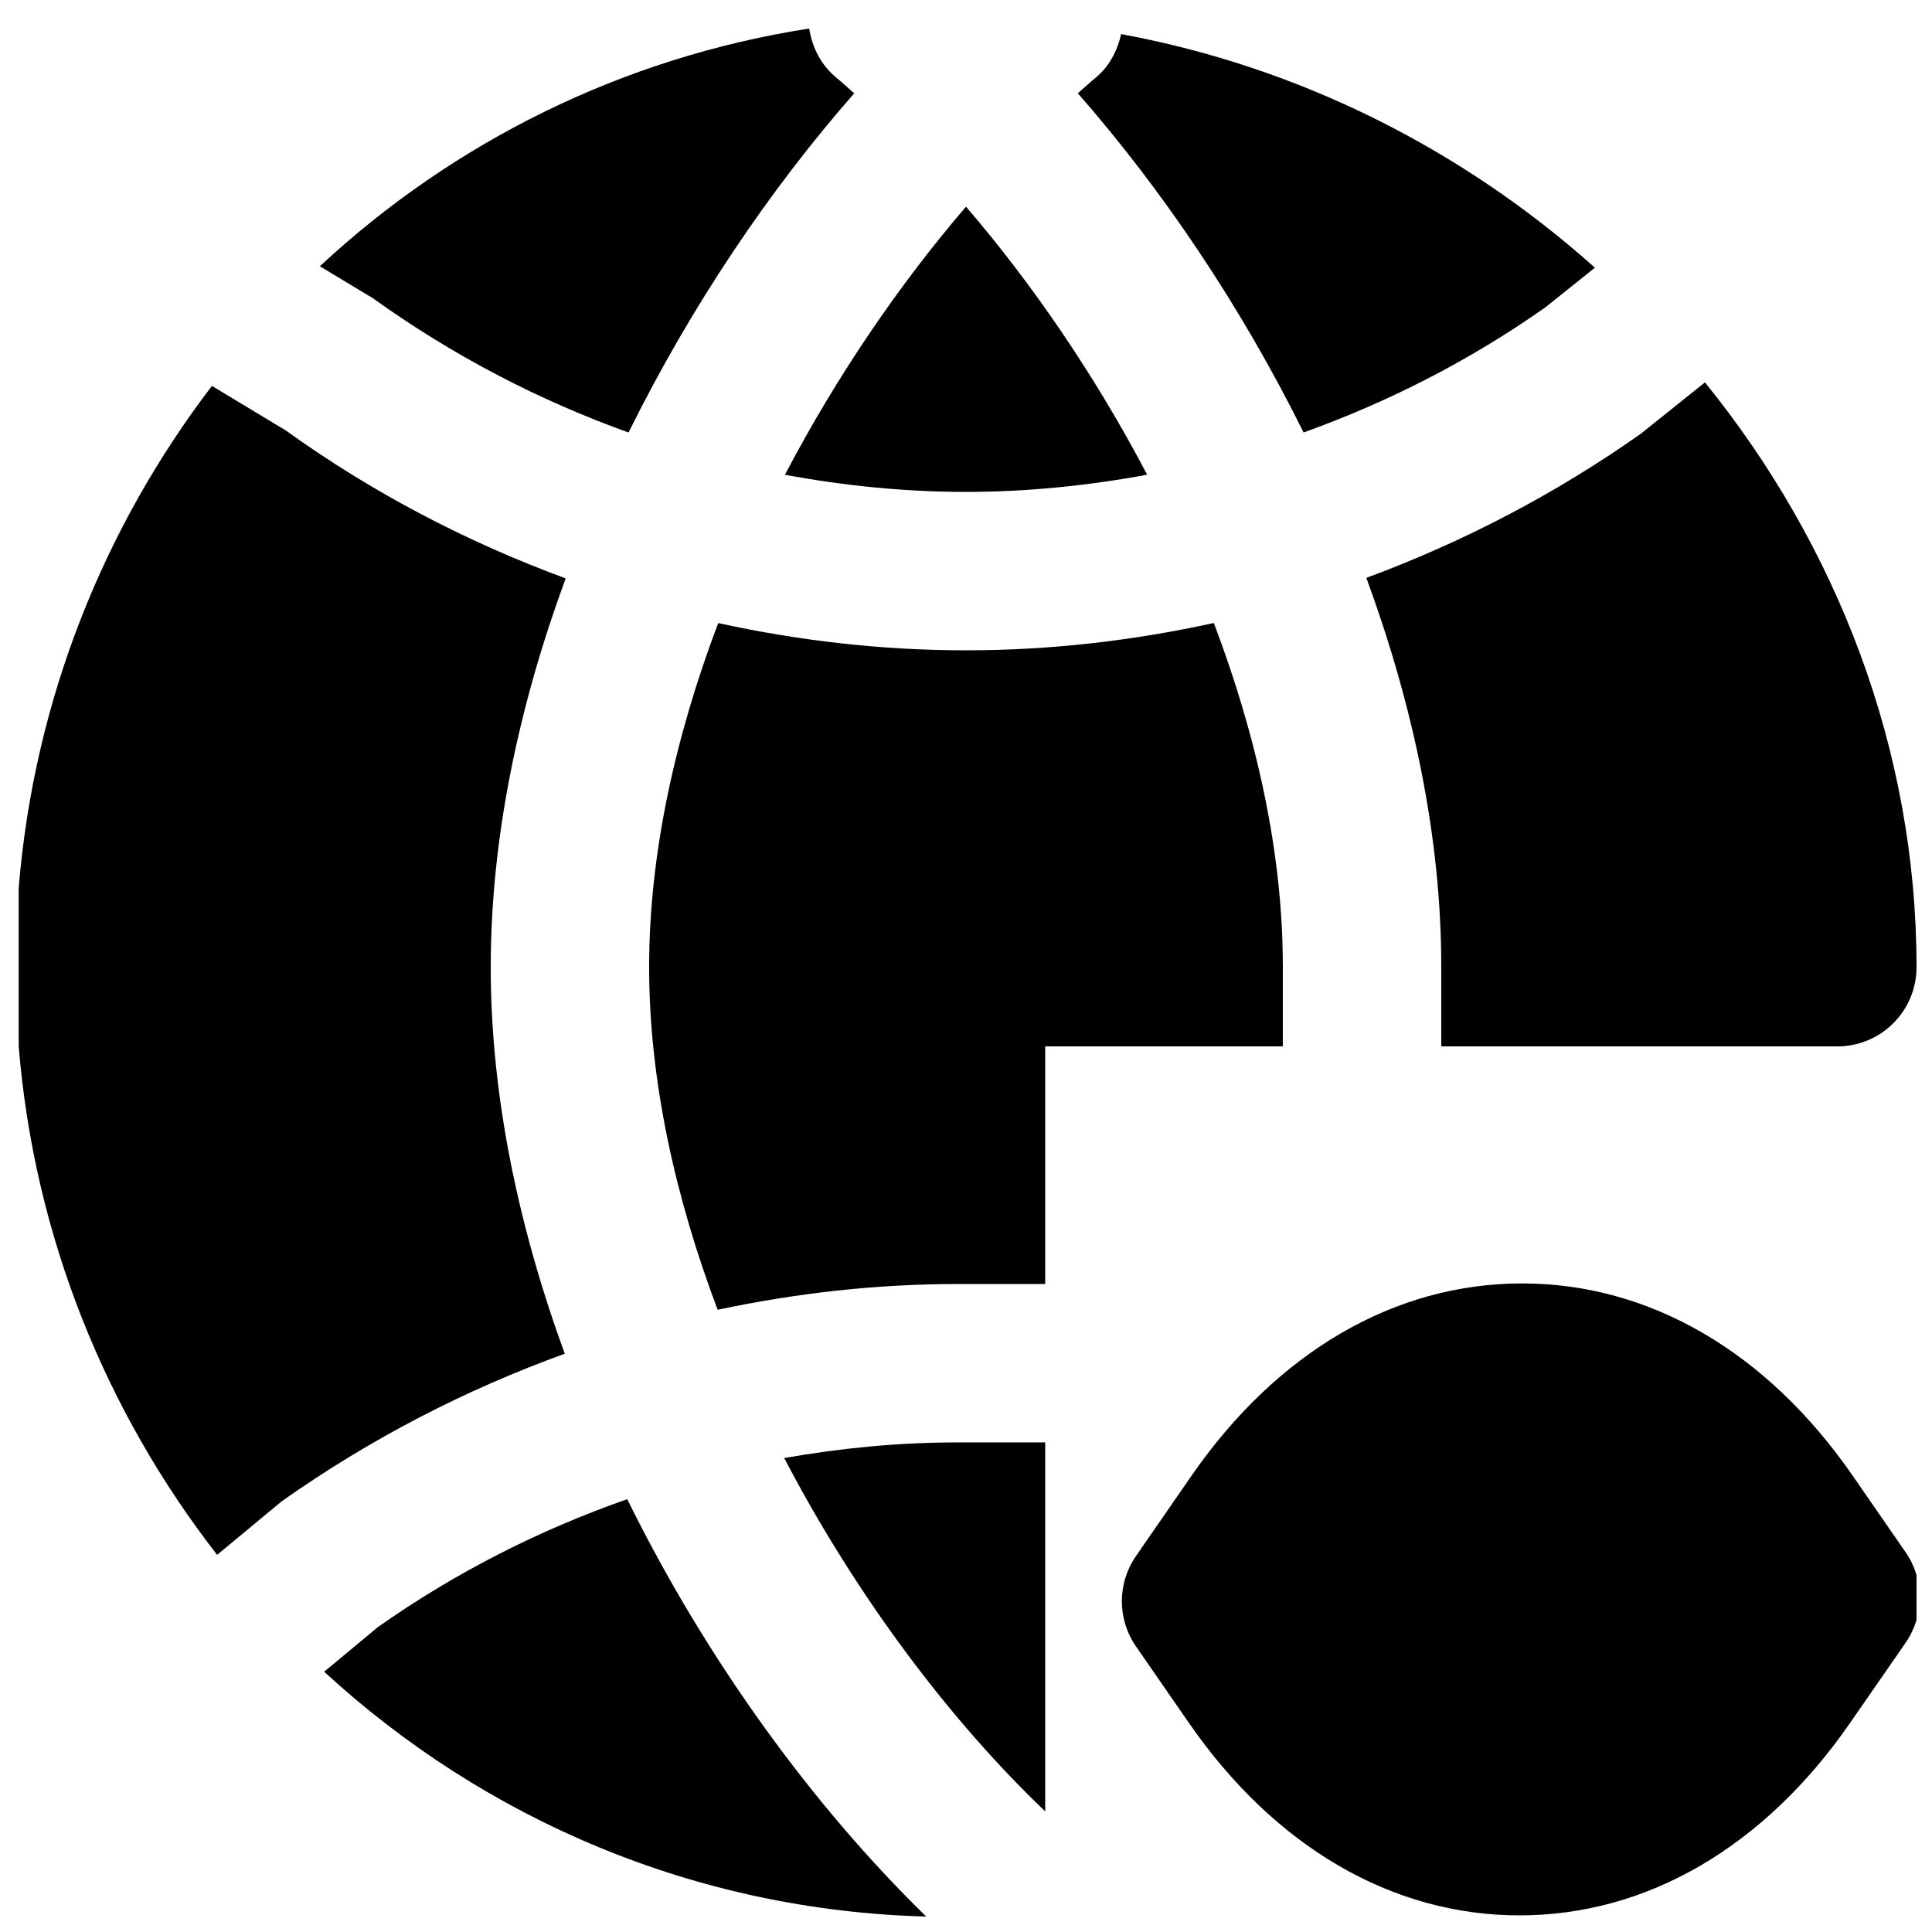 <?xml version="1.0" encoding="UTF-8"?>
<!-- Uploaded to: ICON Repo, www.svgrepo.com, Generator: ICON Repo Mixer Tools -->
<svg width="800px" height="800px" version="1.1" viewBox="144 144 512 512" xmlns="http://www.w3.org/2000/svg">
 <defs>
  <clipPath id="d">
   <path d="m441 484h210.9v167.9h-210.9z"/>
  </clipPath>
  <clipPath id="c">
   <path d="m148.09 246h145.91v311h-145.91z"/>
  </clipPath>
  <clipPath id="b">
   <path d="m229 541h161v110.9h-161z"/>
  </clipPath>
  <clipPath id="a">
   <path d="m506 245h145.9v177h-145.9z"/>
  </clipPath>
 </defs>
 <g clip-path="url(#d)">
  <path d="m649.04 555.41-14.004-20.258c-22.754-32.918-53.887-51.031-87.664-51.031-33.754 0-64.883 18.113-87.66 51.031l-14.695 21.266c-4.953 7.176-4.953 16.688 0.02 23.887l14.004 20.238c22.754 32.914 53.887 51.051 87.641 51.051 33.754 0 64.887-18.137 87.641-51.051l14.719-21.246c4.953-7.199 4.953-16.707 0-23.887" fill-rule="evenodd"/>
 </g>
 <g clip-path="url(#c)">
  <path d="m274.05 400.31c0-34.449 7.516-69.504 19.859-103.03-26.117-9.617-51.074-22.59-74.188-39.215l-19.566-11.797c-28.57 37.43-47.125 83.148-51.199 133.05v41.984c4.137 50.676 23.238 97.004 52.586 134.75l17.109-14.191c23.68-16.711 48.871-29.641 75.023-39.109-12.195-33.355-19.625-68.203-19.625-102.44" fill-rule="evenodd"/>
 </g>
 <path d="m400 274.36c16.227 0 32.262-1.656 48.008-4.555-13.793-26.281-30.418-50.57-48.008-71.035-17.57 20.465-34.199 44.754-47.988 71.059 15.766 2.894 31.762 4.531 47.988 4.531" fill-rule="evenodd"/>
 <path d="m310.57 258.62c16.582-33.504 37.406-64.359 59.805-89.887-1.574-1.367-3.148-2.856-4.723-4.137-4.137-3.422-6.445-8.125-7.199-13.035-49.523 7.684-94.32 30.102-129.69 62.996l14.066 8.48c21.348 15.324 44.082 27.082 67.742 35.582" fill-rule="evenodd"/>
 <path d="m553.55 225.44 13.117-10.496c-34.867-31.191-78.109-53.172-125.55-61.902-1.008 4.363-3.066 8.5-6.781 11.566-1.555 1.281-3.129 2.75-4.703 4.113 22.398 25.547 43.242 56.406 59.828 89.887 22.504-8.082 44.062-19.059 64.09-33.168" fill-rule="evenodd"/>
 <g clip-path="url(#b)">
  <path d="m244.16 575.18-14.254 11.84c42.469 39.066 98.266 63.27 159.56 64.887-29.578-28.824-57.98-67.449-79.246-110.61-23.215 8.125-45.445 19.375-66.062 33.883" fill-rule="evenodd"/>
 </g>
 <path d="m351.82 530.39c19.227 36.801 44.039 69.652 69.168 93.645v-97.781h-23.281c-15.512 0-30.816 1.492-45.887 4.137" fill-rule="evenodd"/>
 <g clip-path="url(#a)">
  <path d="m525.95 400.04c0 0.105-0.062 0.168-0.062 0.273h0.062v20.992h104.96c11.609 0 20.992-9.406 20.992-20.992 0-57.918-21.199-111.91-56.07-154.98l-17.066 13.664c-22.922 16.145-47.316 28.762-72.672 38.145 12.32 33.504 19.855 68.516 19.855 102.9" fill-rule="evenodd"/>
 </g>
 <path d="m483.96 400.31h0.066c0-0.105-0.066-0.168-0.066-0.273 0-30.059-6.969-61.129-18.281-90.938-21.477 4.703-43.414 7.242-65.684 7.242-22.297 0-44.254-2.539-65.664-7.219-11.316 29.891-18.305 61.023-18.305 91.188 0 30.039 6.926 61.023 18.156 90.793 20.805-4.41 42.008-6.824 63.523-6.824h23.281v-62.977h62.973z" fill-rule="evenodd"/>
</svg>